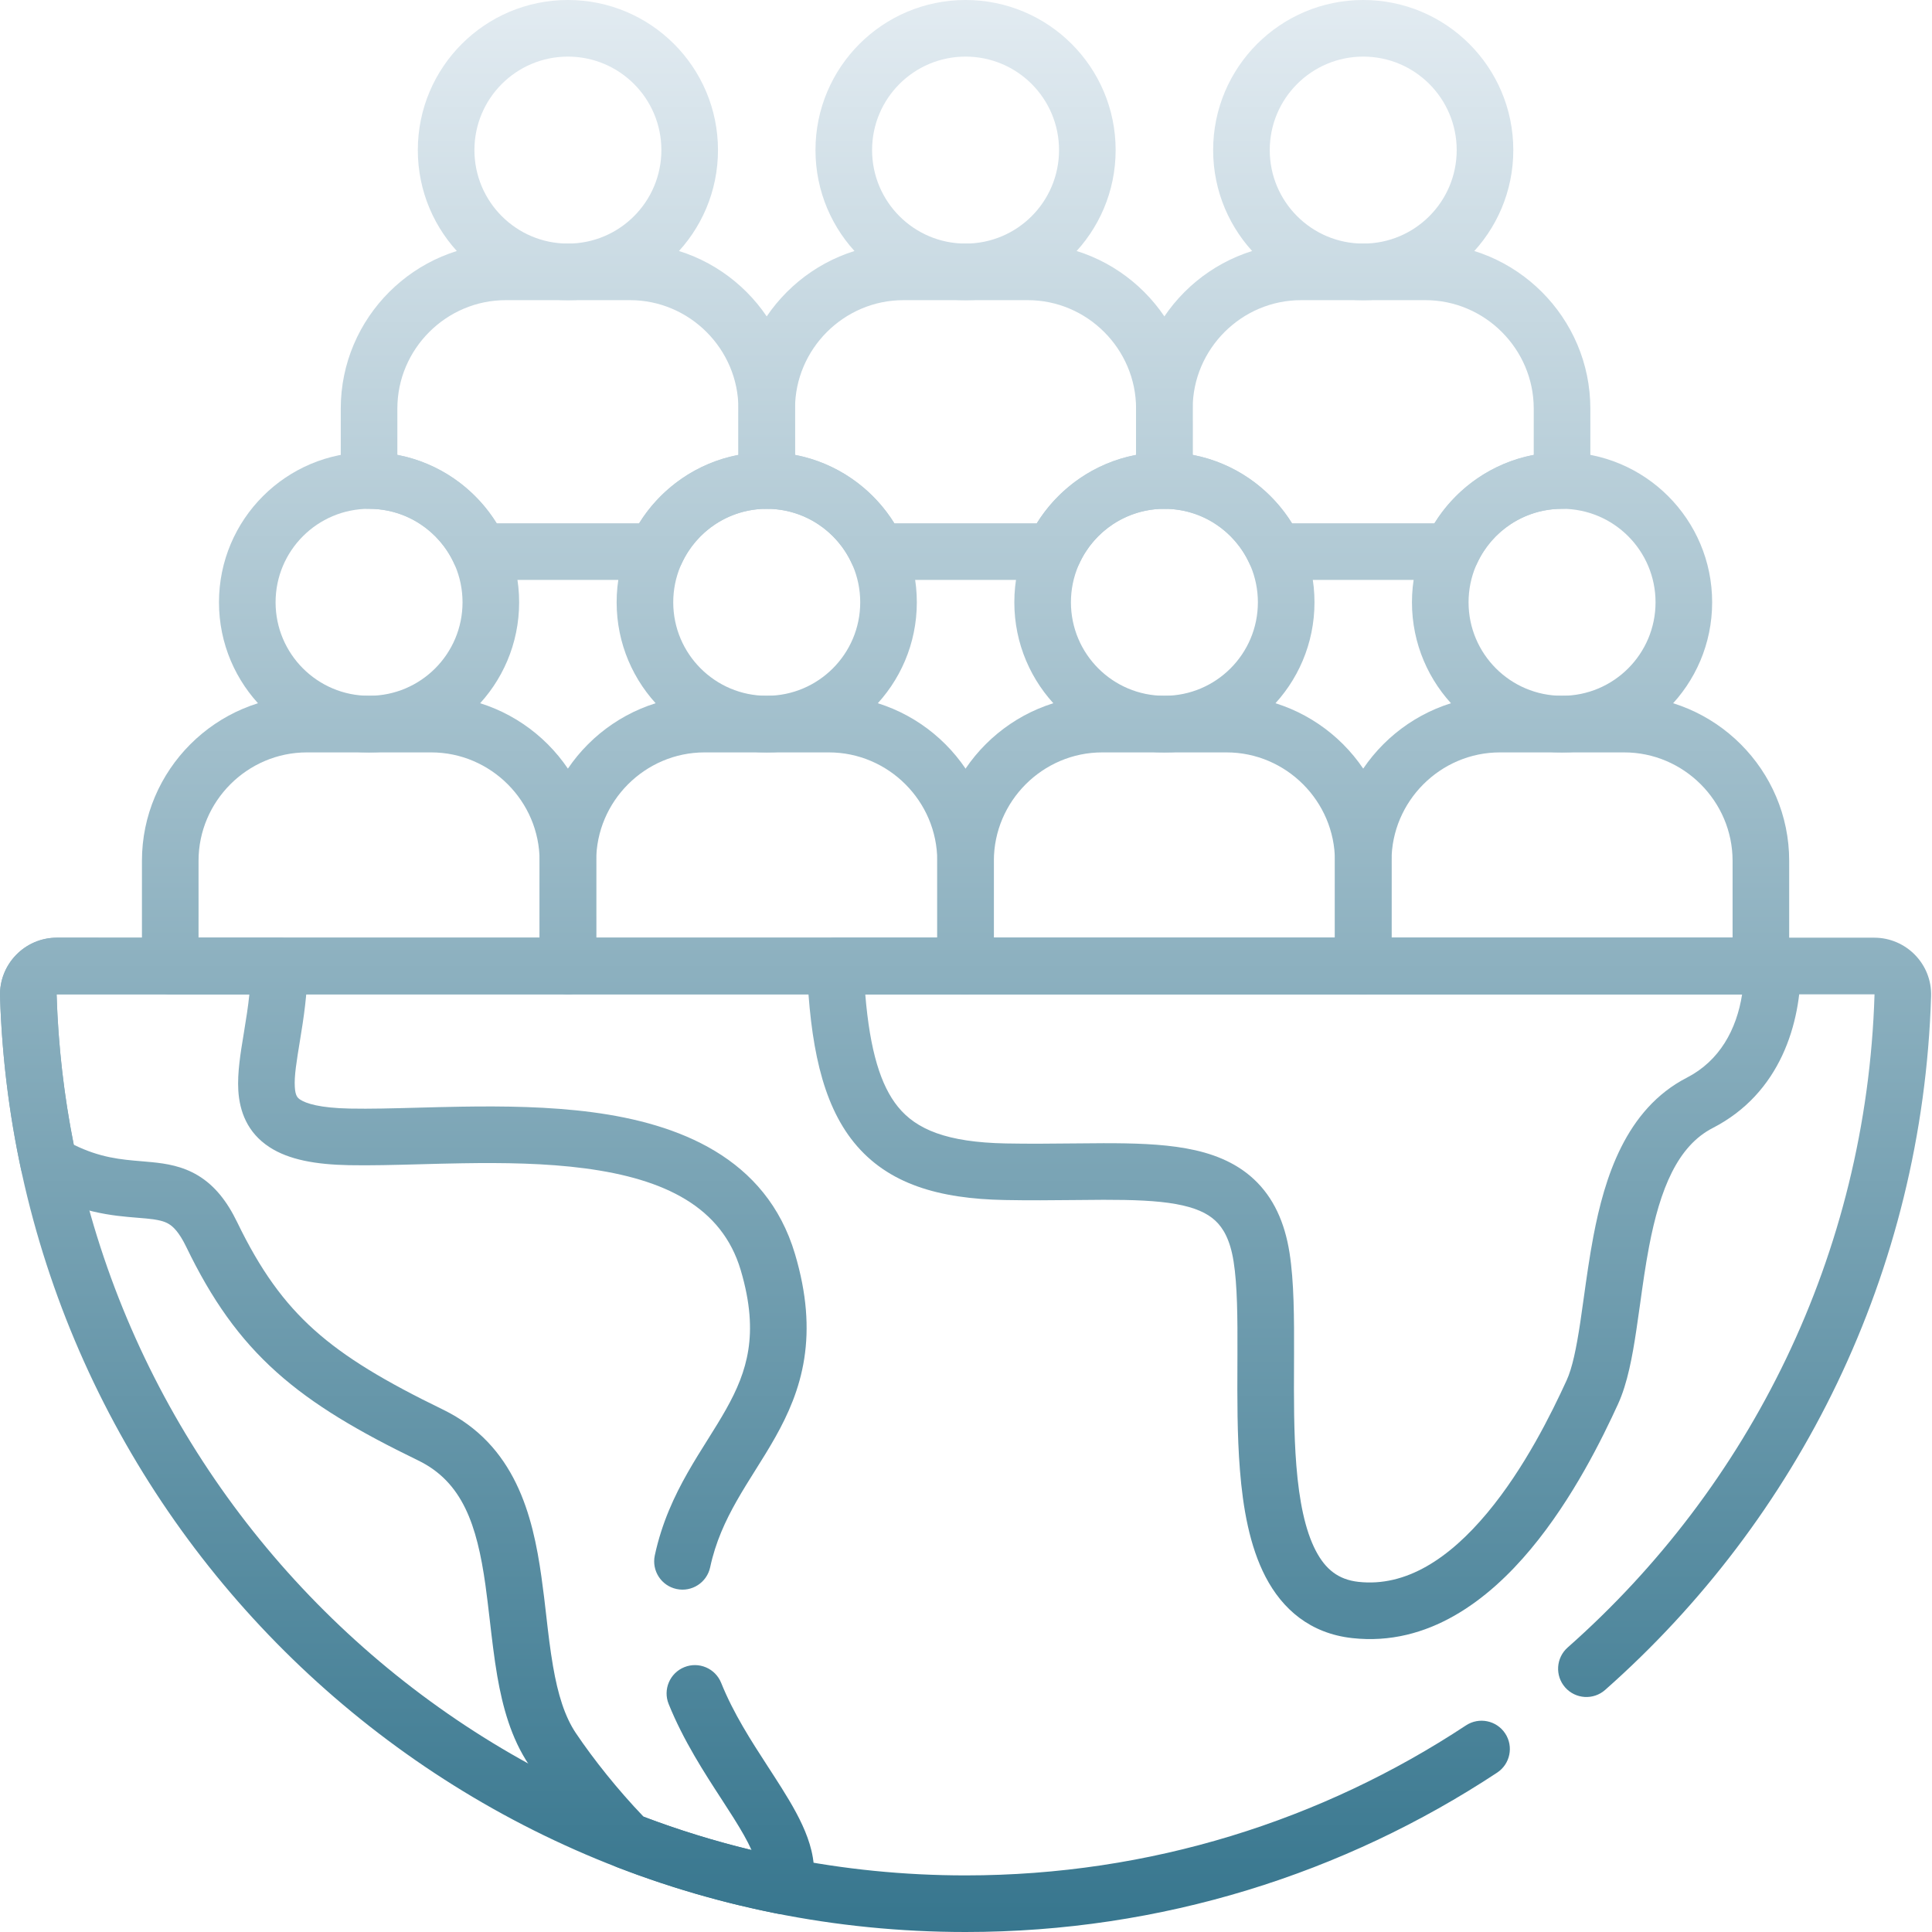 <svg width="64" height="64" viewBox="0 0 64 64" fill="none" xmlns="http://www.w3.org/2000/svg">
<path fill-rule="evenodd" clip-rule="evenodd" d="M26.99 31.351C27.167 31.167 27.412 31.062 27.667 31.062H58.716C59.232 31.062 59.651 31.48 59.654 31.996C59.662 33.895 58.982 36.212 56.737 37.366C55.573 37.965 54.992 39.38 54.627 41.296C54.505 41.937 54.417 42.57 54.33 43.199C54.289 43.489 54.249 43.779 54.205 44.068C54.076 44.929 53.913 45.825 53.6 46.51C53.092 47.619 52.114 49.632 50.706 51.319C49.318 52.983 47.325 54.545 44.792 54.264C43.399 54.109 42.48 53.305 41.923 52.235C41.393 51.218 41.173 49.944 41.074 48.693C40.981 47.534 40.986 46.297 40.991 45.168C40.991 45.067 40.992 44.967 40.992 44.868C40.997 43.626 40.988 42.571 40.865 41.792C40.752 41.072 40.521 40.68 40.261 40.438C39.992 40.186 39.589 40 38.955 39.886C38.315 39.771 37.527 39.744 36.554 39.745C36.247 39.746 35.919 39.749 35.576 39.753C34.866 39.76 34.089 39.768 33.282 39.752C31.115 39.711 29.414 39.232 28.288 37.844C27.215 36.52 26.837 34.56 26.73 32.039C26.72 31.784 26.814 31.536 26.99 31.351ZM28.663 32.938C28.819 34.823 29.177 35.963 29.745 36.663C30.352 37.413 31.362 37.84 33.318 37.878C34.099 37.893 34.823 37.885 35.517 37.878C35.868 37.875 36.212 37.871 36.551 37.87C37.53 37.869 38.466 37.893 39.286 38.041C40.114 38.189 40.909 38.477 41.541 39.067C42.183 39.667 42.557 40.485 42.717 41.499C42.868 42.455 42.871 43.671 42.867 44.874C42.867 44.97 42.867 45.066 42.866 45.163C42.861 46.308 42.857 47.467 42.943 48.544C43.037 49.725 43.234 50.693 43.586 51.368C43.91 51.99 44.338 52.327 44.999 52.401C46.575 52.576 48.006 51.628 49.266 50.118C50.505 48.633 51.399 46.811 51.895 45.729C52.084 45.318 52.218 44.673 52.351 43.789C52.389 43.54 52.426 43.274 52.464 42.996C52.555 42.346 52.654 41.633 52.785 40.945C53.151 39.026 53.848 36.744 55.88 35.699C56.963 35.142 57.527 34.107 57.71 32.938H28.663Z" fill="url(#paint0_linear_127_2404)"/>
<path fill-rule="evenodd" clip-rule="evenodd" d="M25.399 16.855C23.689 16.855 22.302 18.242 22.302 19.952C22.302 21.662 23.689 23.049 25.399 23.049C27.109 23.049 28.496 21.662 28.496 19.952C28.496 18.242 27.109 16.855 25.399 16.855ZM20.427 19.952C20.427 17.206 22.653 14.98 25.399 14.98C28.145 14.98 30.371 17.206 30.371 19.952C30.371 22.698 28.145 24.924 25.399 24.924C22.653 24.924 20.427 22.698 20.427 19.952Z" fill="url(#paint1_linear_127_2404)"/>
<path fill-rule="evenodd" clip-rule="evenodd" d="M17.875 28.515C17.875 25.506 20.332 23.049 23.341 23.049H27.457C30.465 23.049 32.923 25.506 32.923 28.515V32C32.923 32.518 32.503 32.938 31.985 32.938H18.812C18.295 32.938 17.875 32.518 17.875 32V28.515ZM23.341 24.924C21.368 24.924 19.75 26.542 19.75 28.515V31.062H31.048V28.515C31.048 26.542 29.43 24.924 27.457 24.924H23.341Z" fill="url(#paint2_linear_127_2404)"/>
<path fill-rule="evenodd" clip-rule="evenodd" d="M12.226 16.855C10.515 16.855 9.129 18.242 9.129 19.952C9.129 21.662 10.515 23.049 12.226 23.049C13.936 23.049 15.322 21.662 15.322 19.952C15.322 18.242 13.936 16.855 12.226 16.855ZM7.254 19.952C7.254 17.206 9.48 14.98 12.226 14.98C14.972 14.98 17.197 17.206 17.197 19.952C17.197 22.698 14.972 24.924 12.226 24.924C9.48 24.924 7.254 22.698 7.254 19.952Z" fill="url(#paint3_linear_127_2404)"/>
<path fill-rule="evenodd" clip-rule="evenodd" d="M4.702 28.515C4.702 25.506 7.159 23.049 10.167 23.049H14.284C17.292 23.049 19.75 25.506 19.75 28.515L19.75 32C19.75 32.518 19.33 32.938 18.812 32.938H5.639C5.121 32.938 4.702 32.518 4.702 32V28.515ZM10.167 24.924C8.195 24.924 6.577 26.542 6.577 28.515V31.062H17.875L17.875 28.515C17.875 26.542 16.257 24.924 14.284 24.924H10.167Z" fill="url(#paint4_linear_127_2404)"/>
<path fill-rule="evenodd" clip-rule="evenodd" d="M51.745 16.855C50.035 16.855 48.648 18.242 48.648 19.952C48.648 21.662 50.035 23.049 51.745 23.049C53.456 23.049 54.842 21.662 54.842 19.952C54.842 18.242 53.456 16.855 51.745 16.855ZM46.773 19.952C46.773 17.206 48.999 14.98 51.745 14.98C54.491 14.98 56.717 17.206 56.717 19.952C56.717 22.698 54.491 24.924 51.745 24.924C48.999 24.924 46.773 22.698 46.773 19.952Z" fill="url(#paint5_linear_127_2404)"/>
<path fill-rule="evenodd" clip-rule="evenodd" d="M44.221 28.515C44.221 25.506 46.678 23.049 49.687 23.049H53.803C56.812 23.049 59.269 25.506 59.269 28.515V32C59.269 32.518 58.849 32.938 58.332 32.938H45.159C44.641 32.938 44.221 32.518 44.221 32V28.515ZM49.687 24.924C47.714 24.924 46.096 26.542 46.096 28.515V31.062H57.394V28.515C57.394 28.515 57.394 28.515 57.394 28.515C57.394 26.542 55.776 24.924 53.803 24.924H49.687Z" fill="url(#paint6_linear_127_2404)"/>
<path fill-rule="evenodd" clip-rule="evenodd" d="M38.572 16.855C36.862 16.855 35.476 18.242 35.476 19.952C35.476 21.662 36.862 23.049 38.572 23.049C40.283 23.049 41.669 21.662 41.669 19.952C41.669 18.242 40.283 16.855 38.572 16.855ZM33.601 19.952C33.601 17.206 35.827 14.98 38.572 14.98C41.318 14.98 43.544 17.206 43.544 19.952C43.544 22.698 41.318 24.924 38.572 24.924C35.827 24.924 33.601 22.698 33.601 19.952Z" fill="url(#paint7_linear_127_2404)"/>
<path fill-rule="evenodd" clip-rule="evenodd" d="M31.048 28.515C31.048 25.506 33.505 23.049 36.514 23.049H40.63C43.638 23.049 46.096 25.506 46.096 28.515L46.096 32C46.096 32.518 45.676 32.938 45.159 32.938H31.985C31.468 32.938 31.048 32.518 31.048 32L31.048 28.515ZM36.514 24.924C34.541 24.924 32.923 26.542 32.923 28.515L32.923 31.062H44.221L44.221 28.515C44.221 28.515 44.221 28.515 44.221 28.515C44.221 26.542 42.603 24.924 40.63 24.924H36.514Z" fill="url(#paint8_linear_127_2404)"/>
<path fill-rule="evenodd" clip-rule="evenodd" d="M18.813 1.875C17.102 1.875 15.716 3.261 15.716 4.972C15.716 6.682 17.102 8.069 18.813 8.069C20.523 8.069 21.909 6.682 21.909 4.972C21.909 3.261 20.523 1.875 18.813 1.875ZM13.841 4.972C13.841 2.226 16.067 0 18.813 0C21.558 0 23.784 2.226 23.784 4.972C23.784 7.718 21.558 9.944 18.813 9.944C16.067 9.944 13.841 7.718 13.841 4.972Z" fill="url(#paint9_linear_127_2404)"/>
<path fill-rule="evenodd" clip-rule="evenodd" d="M45.159 1.875C43.449 1.875 42.062 3.261 42.062 4.972C42.062 6.682 43.449 8.069 45.159 8.069C46.869 8.069 48.255 6.682 48.255 4.972C48.255 3.261 46.869 1.875 45.159 1.875ZM40.187 4.972C40.187 2.226 42.413 0 45.159 0C47.905 0 50.13 2.226 50.13 4.972C50.13 7.718 47.905 9.944 45.159 9.944C42.413 9.944 40.187 7.718 40.187 4.972Z" fill="url(#paint10_linear_127_2404)"/>
<path fill-rule="evenodd" clip-rule="evenodd" d="M31.985 1.875C30.275 1.875 28.889 3.261 28.889 4.972C28.889 6.682 30.275 8.069 31.985 8.069C33.696 8.069 35.082 6.682 35.082 4.972C35.082 3.261 33.696 1.875 31.985 1.875ZM27.014 4.972C27.014 2.226 29.24 0 31.985 0C34.731 0 36.957 2.226 36.957 4.972C36.957 7.718 34.731 9.944 31.985 9.944C29.24 9.944 27.014 7.718 27.014 4.972Z" fill="url(#paint11_linear_127_2404)"/>
<path fill-rule="evenodd" clip-rule="evenodd" d="M11.288 13.534C11.288 10.526 13.746 8.068 16.754 8.068H20.87C23.879 8.068 26.336 10.526 26.336 13.534V15.918C26.336 16.436 25.917 16.855 25.399 16.855C24.151 16.855 23.073 17.595 22.583 18.664C22.43 18.997 22.097 19.21 21.731 19.21H15.894C15.527 19.21 15.194 18.997 15.041 18.664C14.551 17.595 13.474 16.855 12.226 16.855C11.708 16.855 11.288 16.436 11.288 15.918V13.534ZM16.754 9.943C14.781 9.943 13.163 11.562 13.163 13.534V15.069C14.552 15.334 15.734 16.177 16.453 17.335H21.172C21.89 16.177 23.073 15.334 24.461 15.069V13.534C24.461 11.562 22.843 9.943 20.87 9.943H16.754Z" fill="url(#paint12_linear_127_2404)"/>
<path fill-rule="evenodd" clip-rule="evenodd" d="M24.461 13.534C24.461 10.526 26.919 8.068 29.927 8.068H34.044C37.052 8.068 39.509 10.526 39.509 13.534V15.918C39.509 16.436 39.09 16.855 38.572 16.855C37.324 16.855 36.246 17.595 35.756 18.664C35.603 18.997 35.27 19.21 34.904 19.21H29.067C28.701 19.21 28.368 18.997 28.215 18.664C27.725 17.595 26.647 16.855 25.399 16.855C24.881 16.855 24.461 16.436 24.461 15.918L24.461 13.534ZM29.927 9.943C27.954 9.943 26.336 11.562 26.336 13.534L26.336 15.069C27.725 15.334 28.907 16.177 29.626 17.335H34.345C35.064 16.177 36.246 15.334 37.634 15.069V13.534C37.634 11.562 36.017 9.943 34.044 9.943H29.927Z" fill="url(#paint13_linear_127_2404)"/>
<path fill-rule="evenodd" clip-rule="evenodd" d="M37.634 13.534C37.634 10.526 40.092 8.068 43.1 8.068H47.217C50.225 8.068 52.682 10.526 52.682 13.534V15.918C52.682 16.436 52.263 16.855 51.745 16.855C50.497 16.855 49.419 17.595 48.929 18.664C48.776 18.997 48.443 19.21 48.077 19.21H42.24C41.873 19.21 41.54 18.997 41.388 18.664C40.898 17.595 39.821 16.855 38.572 16.855C38.055 16.855 37.634 16.436 37.634 15.918L37.634 13.534ZM43.1 9.943C41.127 9.943 39.509 11.562 39.509 13.534L39.509 15.069C40.898 15.334 42.08 16.177 42.799 17.335H47.518C48.236 16.177 49.419 15.334 50.807 15.069V13.534C50.807 11.562 49.189 9.943 47.217 9.943H43.1Z" fill="url(#paint14_linear_127_2404)"/>
<path fill-rule="evenodd" clip-rule="evenodd" d="M0.001 33C-0.032 31.932 0.831 31.062 1.885 31.062H62.086C63.14 31.062 64.003 31.932 63.97 33C63.689 42.165 59.563 50.334 53.172 55.981C52.785 56.323 52.192 56.287 51.849 55.899C51.506 55.511 51.543 54.918 51.931 54.575C57.95 49.257 61.832 41.569 62.096 32.943C62.096 32.943 62.095 32.942 62.095 32.941C62.093 32.94 62.091 32.939 62.09 32.938C62.09 32.938 62.089 32.938 62.089 32.938C62.089 32.938 62.089 32.938 62.088 32.938C62.087 32.938 62.087 32.938 62.086 32.938H1.885C1.883 32.938 1.882 32.938 1.882 32.938C1.882 32.938 1.881 32.938 1.881 32.938C1.88 32.939 1.878 32.94 1.876 32.941C1.876 32.942 1.875 32.942 1.875 32.943C2.373 49.144 15.664 62.125 31.986 62.125C38.1 62.125 43.8 60.299 48.562 57.156C48.994 56.871 49.575 56.99 49.861 57.422C50.146 57.854 50.027 58.436 49.594 58.721C44.536 62.059 38.479 64 31.986 64C14.647 64 0.529 50.211 0.001 33Z" fill="url(#paint15_linear_127_2404)"/>
<path fill-rule="evenodd" clip-rule="evenodd" d="M0.001 33.013C-0.032 31.955 0.811 31.062 1.885 31.062L9.254 31.063C9.504 31.063 9.743 31.162 9.919 31.34C10.095 31.517 10.193 31.757 10.191 32.007C10.185 32.929 10.053 33.762 9.941 34.444C9.822 35.172 9.744 35.643 9.766 36.006C9.783 36.296 9.852 36.366 9.949 36.429C10.138 36.552 10.588 36.704 11.597 36.723C12.258 36.736 12.999 36.716 13.818 36.694C14.285 36.681 14.776 36.668 15.292 36.66C16.68 36.638 18.187 36.655 19.627 36.845C22.463 37.221 25.382 38.331 26.336 41.543C26.729 42.866 26.8 43.992 26.642 45.006C26.484 46.016 26.107 46.855 25.685 47.606C25.476 47.978 25.25 48.339 25.035 48.681L25.028 48.692C24.812 49.036 24.606 49.365 24.412 49.706C24.024 50.388 23.702 51.09 23.525 51.918C23.416 52.424 22.918 52.747 22.412 52.638C21.905 52.53 21.583 52.032 21.691 51.525C21.923 50.445 22.339 49.558 22.782 48.779C22.996 48.402 23.221 48.044 23.431 47.709L23.447 47.684C23.665 47.336 23.867 47.014 24.05 46.688C24.413 46.043 24.679 45.423 24.789 44.717C24.899 44.016 24.863 43.172 24.538 42.077C23.915 39.978 22.021 39.054 19.38 38.704C18.081 38.532 16.684 38.513 15.322 38.535C14.86 38.542 14.393 38.554 13.936 38.567C13.082 38.59 12.261 38.612 11.56 38.598C10.466 38.577 9.571 38.421 8.926 38C8.19 37.521 7.935 36.811 7.894 36.117C7.86 35.538 7.969 34.876 8.069 34.273C8.076 34.229 8.083 34.185 8.09 34.141C8.155 33.75 8.218 33.351 8.261 32.938L1.885 32.938C1.883 32.938 1.882 32.938 1.882 32.938C1.882 32.938 1.881 32.939 1.88 32.94C1.878 32.941 1.877 32.943 1.877 32.945C1.876 32.946 1.876 32.947 1.876 32.948C1.876 32.949 1.875 32.951 1.876 32.954C1.929 34.649 2.123 36.309 2.445 37.922C3.322 38.353 4.006 38.411 4.691 38.468C4.806 38.478 4.921 38.487 5.037 38.499C5.489 38.544 6.04 38.624 6.567 38.944C7.108 39.273 7.517 39.784 7.858 40.489C8.621 42.067 9.398 43.148 10.413 44.058C11.442 44.98 12.76 45.764 14.671 46.693C17.074 47.86 17.649 50.203 17.935 52.232C18.001 52.696 18.05 53.124 18.097 53.535C18.162 54.104 18.224 54.642 18.321 55.203C18.48 56.122 18.705 56.859 19.078 57.414C19.66 58.278 20.458 59.282 21.317 60.179C22.477 60.619 23.672 60.989 24.895 61.284C24.76 60.981 24.561 60.635 24.303 60.224C24.185 60.036 24.054 59.835 23.917 59.623C23.339 58.735 22.636 57.653 22.15 56.447C21.956 55.967 22.189 55.421 22.669 55.227C23.149 55.033 23.695 55.266 23.889 55.746C24.3 56.766 24.876 57.654 25.445 58.532C25.595 58.764 25.745 58.994 25.891 59.227C26.224 59.757 26.549 60.315 26.75 60.873C26.955 61.439 27.062 62.087 26.856 62.753C26.715 63.211 26.25 63.489 25.78 63.396C23.942 63.035 22.16 62.517 20.449 61.855C20.324 61.807 20.211 61.732 20.117 61.636C19.125 60.62 18.199 59.465 17.523 58.461C16.928 57.577 16.648 56.53 16.473 55.523C16.372 54.939 16.295 54.278 16.222 53.646C16.174 53.24 16.129 52.847 16.079 52.494C15.799 50.512 15.322 49.093 13.852 48.379C11.891 47.427 10.387 46.552 9.162 45.454C7.922 44.344 7.011 43.046 6.17 41.305C5.93 40.809 5.73 40.629 5.594 40.547C5.444 40.456 5.25 40.404 4.853 40.365C4.758 40.355 4.656 40.347 4.548 40.339C3.745 40.274 2.583 40.181 1.148 39.355C0.918 39.222 0.755 38.998 0.699 38.739C0.301 36.884 0.063 34.971 0.001 33.013Z" fill="url(#paint16_linear_127_2404)"/>
<defs>
<linearGradient id="paint0_linear_127_2404" x1="31.985" y1="0" x2="31.985" y2="64" gradientUnits="userSpaceOnUse">
<stop stop-color="#E2EBF1"/>
<stop offset="1" stop-color="#37768E"/>
</linearGradient>
<linearGradient id="paint1_linear_127_2404" x1="31.985" y1="0" x2="31.985" y2="64" gradientUnits="userSpaceOnUse">
<stop stop-color="#E2EBF1"/>
<stop offset="1" stop-color="#37768E"/>
</linearGradient>
<linearGradient id="paint2_linear_127_2404" x1="31.985" y1="0" x2="31.985" y2="64" gradientUnits="userSpaceOnUse">
<stop stop-color="#E2EBF1"/>
<stop offset="1" stop-color="#37768E"/>
</linearGradient>
<linearGradient id="paint3_linear_127_2404" x1="31.985" y1="0" x2="31.985" y2="64" gradientUnits="userSpaceOnUse">
<stop stop-color="#E2EBF1"/>
<stop offset="1" stop-color="#37768E"/>
</linearGradient>
<linearGradient id="paint4_linear_127_2404" x1="31.985" y1="0" x2="31.985" y2="64" gradientUnits="userSpaceOnUse">
<stop stop-color="#E2EBF1"/>
<stop offset="1" stop-color="#37768E"/>
</linearGradient>
<linearGradient id="paint5_linear_127_2404" x1="31.985" y1="0" x2="31.985" y2="64" gradientUnits="userSpaceOnUse">
<stop stop-color="#E2EBF1"/>
<stop offset="1" stop-color="#37768E"/>
</linearGradient>
<linearGradient id="paint6_linear_127_2404" x1="31.985" y1="0" x2="31.985" y2="64" gradientUnits="userSpaceOnUse">
<stop stop-color="#E2EBF1"/>
<stop offset="1" stop-color="#37768E"/>
</linearGradient>
<linearGradient id="paint7_linear_127_2404" x1="31.985" y1="0" x2="31.985" y2="64" gradientUnits="userSpaceOnUse">
<stop stop-color="#E2EBF1"/>
<stop offset="1" stop-color="#37768E"/>
</linearGradient>
<linearGradient id="paint8_linear_127_2404" x1="31.985" y1="0" x2="31.985" y2="64" gradientUnits="userSpaceOnUse">
<stop stop-color="#E2EBF1"/>
<stop offset="1" stop-color="#37768E"/>
</linearGradient>
<linearGradient id="paint9_linear_127_2404" x1="31.985" y1="0" x2="31.985" y2="64" gradientUnits="userSpaceOnUse">
<stop stop-color="#E2EBF1"/>
<stop offset="1" stop-color="#37768E"/>
</linearGradient>
<linearGradient id="paint10_linear_127_2404" x1="31.985" y1="0" x2="31.985" y2="64" gradientUnits="userSpaceOnUse">
<stop stop-color="#E2EBF1"/>
<stop offset="1" stop-color="#37768E"/>
</linearGradient>
<linearGradient id="paint11_linear_127_2404" x1="31.985" y1="0" x2="31.985" y2="64" gradientUnits="userSpaceOnUse">
<stop stop-color="#E2EBF1"/>
<stop offset="1" stop-color="#37768E"/>
</linearGradient>
<linearGradient id="paint12_linear_127_2404" x1="31.985" y1="0" x2="31.985" y2="64" gradientUnits="userSpaceOnUse">
<stop stop-color="#E2EBF1"/>
<stop offset="1" stop-color="#37768E"/>
</linearGradient>
<linearGradient id="paint13_linear_127_2404" x1="31.985" y1="0" x2="31.985" y2="64" gradientUnits="userSpaceOnUse">
<stop stop-color="#E2EBF1"/>
<stop offset="1" stop-color="#37768E"/>
</linearGradient>
<linearGradient id="paint14_linear_127_2404" x1="31.985" y1="0" x2="31.985" y2="64" gradientUnits="userSpaceOnUse">
<stop stop-color="#E2EBF1"/>
<stop offset="1" stop-color="#37768E"/>
</linearGradient>
<linearGradient id="paint15_linear_127_2404" x1="31.985" y1="0" x2="31.985" y2="64" gradientUnits="userSpaceOnUse">
<stop stop-color="#E2EBF1"/>
<stop offset="1" stop-color="#37768E"/>
</linearGradient>
<linearGradient id="paint16_linear_127_2404" x1="31.985" y1="0" x2="31.985" y2="64" gradientUnits="userSpaceOnUse">
<stop stop-color="#E2EBF1"/>
<stop offset="1" stop-color="#37768E"/>
</linearGradient>
</defs>
</svg>
